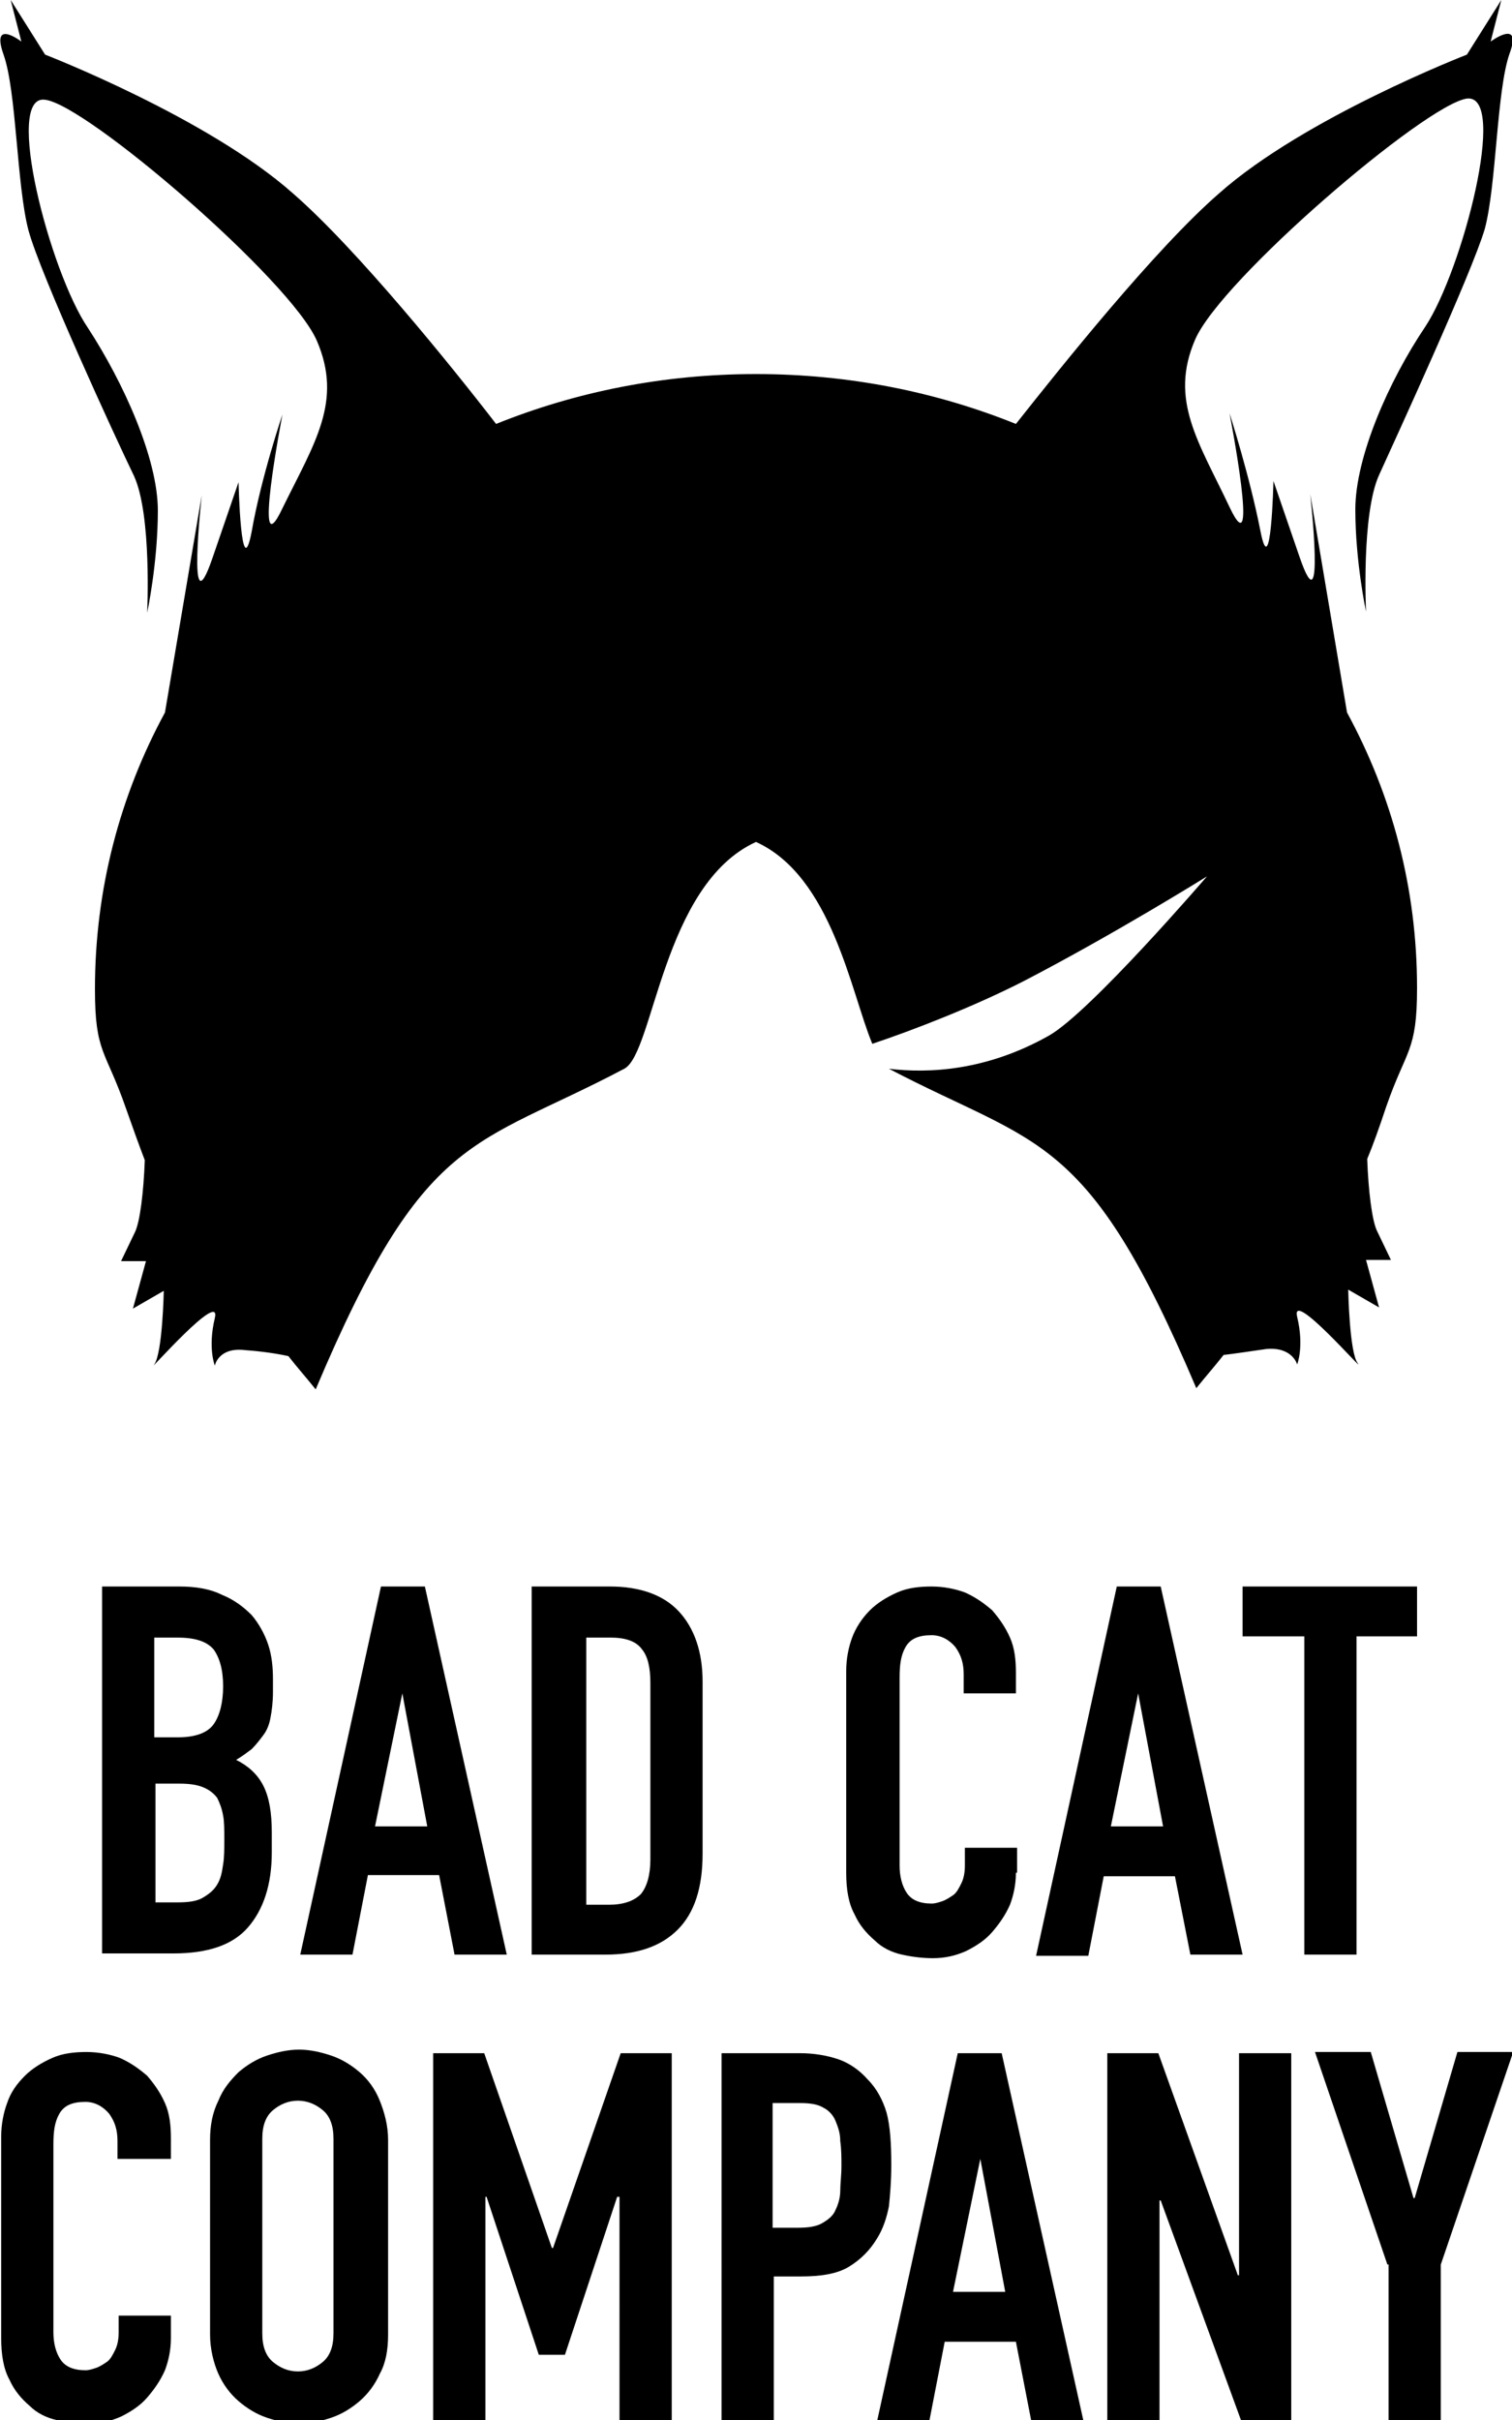 <?xml version="1.0" encoding="utf-8"?>
<!-- Generator: Adobe Illustrator 23.0.4, SVG Export Plug-In . SVG Version: 6.00 Build 0)  -->
<svg version="1.1" id="レイヤー_1" xmlns="http://www.w3.org/2000/svg" xmlns:xlink="http://www.w3.org/1999/xlink" x="0px"
	 y="0px" viewBox="0 0 127.4 203.8" style="enable-background:new 0 0 127.4 203.8;" xml:space="preserve">
<g>
	<path d="M125.6,3.5l0.9-3.5l-2.9,4.6c0,0-13.7,5.3-20.9,11.7C97.3,21,89.4,30.9,85.6,35.7c-6.7-2.7-14.1-4.2-21.9-4.2
		S48.5,33,41.8,35.7C38.1,30.9,30.1,21,24.7,16.3C17.5,9.9,3.8,4.6,3.8,4.6L0.9,0l0.9,3.5c0,0-2.6-2-1.5,1.1
		c1.1,3.1,1.1,11,2.1,14.8c1,3.7,7.3,17.4,8.9,20.7c1.5,3.3,1.1,11.5,1.1,11.5s0.9-4.2,0.9-8.6c0-4.4-2.9-10.8-5.9-15.4
		C4.2,22.9,0.3,7.9,3.8,8.4c3.5,0.4,20.7,15.2,22.9,20.3c2.2,5.1-0.2,8.6-2.9,14.1c-2.6,5.5,0-7.9,0-7.9s-1.8,5.3-2.6,9.9
		c-0.9,4.6-1.1-4.2-1.1-4.2s0,0-2.2,6.4c-2.2,6.4-0.9-5.3-0.9-5.3L13.9,60C10.1,67,8,74.9,8,83.3c0,5.4,0.9,5.1,2.6,10
		c0.6,1.7,1.1,3.1,1.6,4.4c-0.1,2.7-0.4,5.1-0.8,6c-1.2,2.5-1.2,2.5-1.2,2.5h2.1l-1.1,4l2.6-1.5c0,0-0.1,5.2-0.8,6.2
		c-0.7,0.9,5.7-6.4,5.1-3.9c-0.6,2.5,0,4,0,4s0.3-1.6,2.6-1.3c1.4,0.1,2.7,0.3,3.6,0.5c0.7,0.9,1.5,1.8,2.3,2.8
		c9.2-21.8,13.3-20.3,26-27c2.5-1.3,3.2-15.5,11.1-19.1c6.4,2.9,8,12.7,9.8,17c3.3-1.1,8.5-3.1,12.8-5.3c7.7-4,15.4-8.8,15.4-8.8
		s-9.8,11.4-13.3,13.4c-5.3,3-10.2,3.2-13.5,2.8c12.6,6.6,16.7,5.2,25.9,26.9c0.8-1,1.6-1.9,2.3-2.8c0.9-0.1,2.2-0.3,3.6-0.5
		c2.2-0.2,2.6,1.3,2.6,1.3s0.6-1.5,0-4c-0.6-2.5,5.8,4.9,5.1,3.9c-0.7-0.9-0.8-6.2-0.8-6.2l2.6,1.5l-1.1-4h2.1c0,0,0,0-1.2-2.5
		c-0.4-0.9-0.7-3.3-0.8-6c0.5-1.2,1-2.6,1.6-4.4c1.7-4.9,2.6-4.6,2.6-10c0-8.4-2.1-16.2-5.9-23.2l-3.1-18.4c0,0,1.3,11.7-0.9,5.3
		c-2.2-6.4-2.2-6.4-2.2-6.4s-0.2,8.8-1.1,4.2c-0.9-4.6-2.6-9.9-2.6-9.9s2.6,13.4,0,7.9c-2.6-5.5-5.1-9-2.9-14.1
		c2.2-5.1,19.4-19.8,22.9-20.3c3.5-0.4-0.4,14.5-3.5,19.2c-3.1,4.6-5.9,11-5.9,15.4c0,4.4,0.9,8.6,0.9,8.6s-0.4-8.2,1.1-11.5
		c1.5-3.3,7.8-17,8.9-20.7c1-3.7,1-11.7,2.1-14.8C128.3,1.5,125.6,3.5,125.6,3.5z"/>
	<g>
		<path d="M8.6,133.6h6.5c1.4,0,2.6,0.2,3.6,0.7c1,0.4,1.8,1,2.5,1.7c0.6,0.7,1.1,1.6,1.4,2.5c0.3,0.9,0.4,1.9,0.4,2.9v1.1
			c0,0.8-0.1,1.6-0.2,2.1c-0.1,0.6-0.3,1.1-0.6,1.5s-0.6,0.8-1,1.2c-0.4,0.3-0.8,0.6-1.3,0.9c1,0.5,1.8,1.2,2.3,2.2
			c0.5,1,0.7,2.3,0.7,3.9v1.7c0,2.7-0.7,4.8-2,6.3c-1.3,1.5-3.4,2.2-6.3,2.2h-6V133.6z M13,146.3h2c1.5,0,2.5-0.4,3-1.1
			c0.5-0.7,0.8-1.8,0.8-3.2c0-1.4-0.3-2.4-0.8-3.1c-0.6-0.7-1.6-1-3.1-1H13V146.3z M13,160.2H15c0.9,0,1.6-0.1,2.1-0.4
			c0.5-0.3,0.9-0.6,1.2-1.1s0.4-1,0.5-1.7c0.1-0.6,0.1-1.3,0.1-2.1c0-0.8,0-1.5-0.1-2c-0.1-0.6-0.3-1.1-0.5-1.5
			c-0.3-0.4-0.7-0.7-1.2-0.9c-0.5-0.2-1.1-0.3-2-0.3h-2V160.2z"/>
		<path d="M32.1,133.6h3.7l6.9,31h-4.4l-1.3-6.7h-6l-1.3,6.7h-4.4L32.1,133.6z M33.9,142.6L33.9,142.6l-2.3,11.2h4.4L33.9,142.6z"/>
		<path d="M44.8,133.6h6.6c2.5,0,4.5,0.7,5.8,2.1c1.3,1.4,2,3.4,2,5.9v14.5c0,2.9-0.7,5-2.1,6.4c-1.4,1.4-3.4,2.1-6.1,2.1h-6.2
			V133.6z M49.3,160.4h2c1.2,0,2.1-0.3,2.7-0.9c0.5-0.6,0.8-1.6,0.8-2.9v-14.9c0-1.2-0.2-2.2-0.7-2.8c-0.5-0.7-1.4-1-2.7-1h-2V160.4
			z"/>
		<path d="M85.6,157.7c0,1-0.2,1.9-0.5,2.7c-0.4,0.9-0.9,1.6-1.5,2.3s-1.4,1.2-2.2,1.6c-0.9,0.4-1.8,0.6-2.8,0.6
			c-0.8,0-1.7-0.1-2.6-0.3c-0.9-0.2-1.7-0.6-2.3-1.2c-0.7-0.6-1.3-1.3-1.7-2.2c-0.5-0.9-0.7-2.1-0.7-3.5v-17c0-1,0.2-2,0.5-2.8
			s0.8-1.6,1.5-2.3c0.6-0.6,1.4-1.1,2.3-1.5c0.9-0.4,1.9-0.5,2.9-0.5c1,0,2,0.2,2.8,0.5c0.9,0.4,1.6,0.9,2.3,1.5
			c0.6,0.7,1.1,1.4,1.5,2.3c0.4,0.9,0.5,1.9,0.5,3v1.7h-4.4V141c0-0.9-0.2-1.6-0.7-2.3c-0.5-0.6-1.2-1-2-1c-1.1,0-1.8,0.3-2.2,1
			c-0.4,0.7-0.5,1.5-0.5,2.6v15.8c0,0.9,0.2,1.7,0.6,2.3c0.4,0.6,1.1,0.9,2.1,0.9c0.3,0,0.6-0.1,0.9-0.2c0.3-0.1,0.6-0.3,0.9-0.5
			c0.3-0.2,0.5-0.6,0.7-1c0.2-0.4,0.3-0.9,0.3-1.5v-1.5h4.4V157.7z"/>
		<path d="M94.1,133.6h3.7l6.9,31h-4.4L99,158h-6l-1.3,6.7h-4.4L94.1,133.6z M95.9,142.6L95.9,142.6l-2.3,11.2h4.4L95.9,142.6z"/>
		<path d="M109.8,137.8h-5.1v-4.2h14.7v4.2h-5.1v26.8h-4.4V137.8z"/>
		<path d="M14.4,196.9c0,1-0.2,1.9-0.5,2.7c-0.4,0.9-0.9,1.6-1.5,2.3c-0.6,0.7-1.4,1.2-2.2,1.6c-0.9,0.4-1.8,0.6-2.8,0.6
			c-0.8,0-1.7-0.1-2.6-0.3c-0.9-0.2-1.7-0.6-2.3-1.2c-0.7-0.6-1.3-1.3-1.7-2.2c-0.5-0.9-0.7-2.1-0.7-3.5v-17c0-1,0.2-2,0.5-2.8
			c0.3-0.9,0.8-1.6,1.5-2.3c0.6-0.6,1.4-1.1,2.3-1.5c0.9-0.4,1.9-0.5,2.9-0.5c1,0,2,0.2,2.8,0.5c0.9,0.4,1.6,0.9,2.3,1.5
			c0.6,0.7,1.1,1.4,1.5,2.3c0.4,0.9,0.5,1.9,0.5,3v1.7H9.9v-1.5c0-0.9-0.2-1.6-0.7-2.3c-0.5-0.6-1.2-1-2-1c-1.1,0-1.8,0.3-2.2,1
			c-0.4,0.7-0.5,1.5-0.5,2.6v15.8c0,0.9,0.2,1.7,0.6,2.3c0.4,0.6,1.1,0.9,2.1,0.9c0.3,0,0.6-0.1,0.9-0.2c0.3-0.1,0.6-0.3,0.9-0.5
			c0.3-0.2,0.5-0.6,0.7-1c0.2-0.4,0.3-0.9,0.3-1.5V195h4.4V196.9z"/>
		<path d="M17.7,180.2c0-1.2,0.2-2.3,0.7-3.3c0.4-1,1-1.7,1.7-2.4c0.7-0.6,1.5-1.1,2.4-1.4c0.9-0.3,1.8-0.5,2.7-0.5s1.8,0.2,2.7,0.5
			c0.9,0.3,1.7,0.8,2.4,1.4c0.7,0.6,1.3,1.4,1.7,2.4c0.4,1,0.7,2.1,0.7,3.3v16.4c0,1.3-0.2,2.4-0.7,3.3c-0.4,0.9-1,1.7-1.7,2.3
			c-0.7,0.6-1.5,1.1-2.4,1.4c-0.9,0.3-1.8,0.5-2.7,0.5s-1.8-0.2-2.7-0.5c-0.9-0.3-1.7-0.8-2.4-1.4c-0.7-0.6-1.3-1.4-1.7-2.3
			c-0.4-0.9-0.7-2.1-0.7-3.3V180.2z M22.1,196.5c0,1.1,0.3,1.9,0.9,2.4c0.6,0.5,1.3,0.8,2.1,0.8c0.8,0,1.5-0.3,2.1-0.8
			c0.6-0.5,0.9-1.3,0.9-2.4v-16.4c0-1.1-0.3-1.9-0.9-2.4c-0.6-0.5-1.3-0.8-2.1-0.8c-0.8,0-1.5,0.3-2.1,0.8c-0.6,0.5-0.9,1.3-0.9,2.4
			V196.5z"/>
		<path d="M36.5,172.9h4.3l5.7,16.4h0.1l5.7-16.4h4.3v31h-4.4V185H52l-4.4,13.3h-2.2L41,185h-0.1v18.8h-4.4V172.9z"/>
		<path d="M60.7,172.9h6.7c1.2,0,2.3,0.2,3.2,0.5c0.9,0.3,1.8,0.9,2.5,1.7c0.8,0.8,1.3,1.8,1.6,2.8c0.3,1.1,0.4,2.6,0.4,4.4
			c0,1.4-0.1,2.5-0.2,3.5c-0.2,1-0.5,1.9-1,2.7c-0.6,1-1.4,1.8-2.4,2.4c-1,0.6-2.4,0.8-4,0.8h-2.3v12.1h-4.4V172.9z M65.1,187.6h2.1
			c0.9,0,1.6-0.1,2.1-0.4c0.5-0.3,0.9-0.6,1.1-1.1c0.2-0.4,0.4-1,0.4-1.6c0-0.6,0.1-1.3,0.1-2.1c0-0.7,0-1.4-0.1-2.1
			c0-0.7-0.2-1.2-0.4-1.7c-0.2-0.5-0.6-0.9-1-1.1c-0.5-0.3-1.1-0.4-2-0.4h-2.3V187.6z"/>
		<path d="M80.7,172.9h3.7l6.9,31h-4.4l-1.3-6.7h-6l-1.3,6.7h-4.4L80.7,172.9z M82.6,181.8L82.6,181.8L80.3,193h4.4L82.6,181.8z"/>
		<path d="M93.3,172.9h4.3l6.7,18.7h0.1v-18.7h4.4v31h-4.2l-6.8-18.6h-0.1v18.6h-4.4V172.9z"/>
		<path d="M116.9,190.7l-6.1-17.9h4.7l3.6,12.3h0.1l3.6-12.3h4.7l-6.1,17.9v13.1h-4.4V190.7z"/>
	</g>
</g>
</svg>
